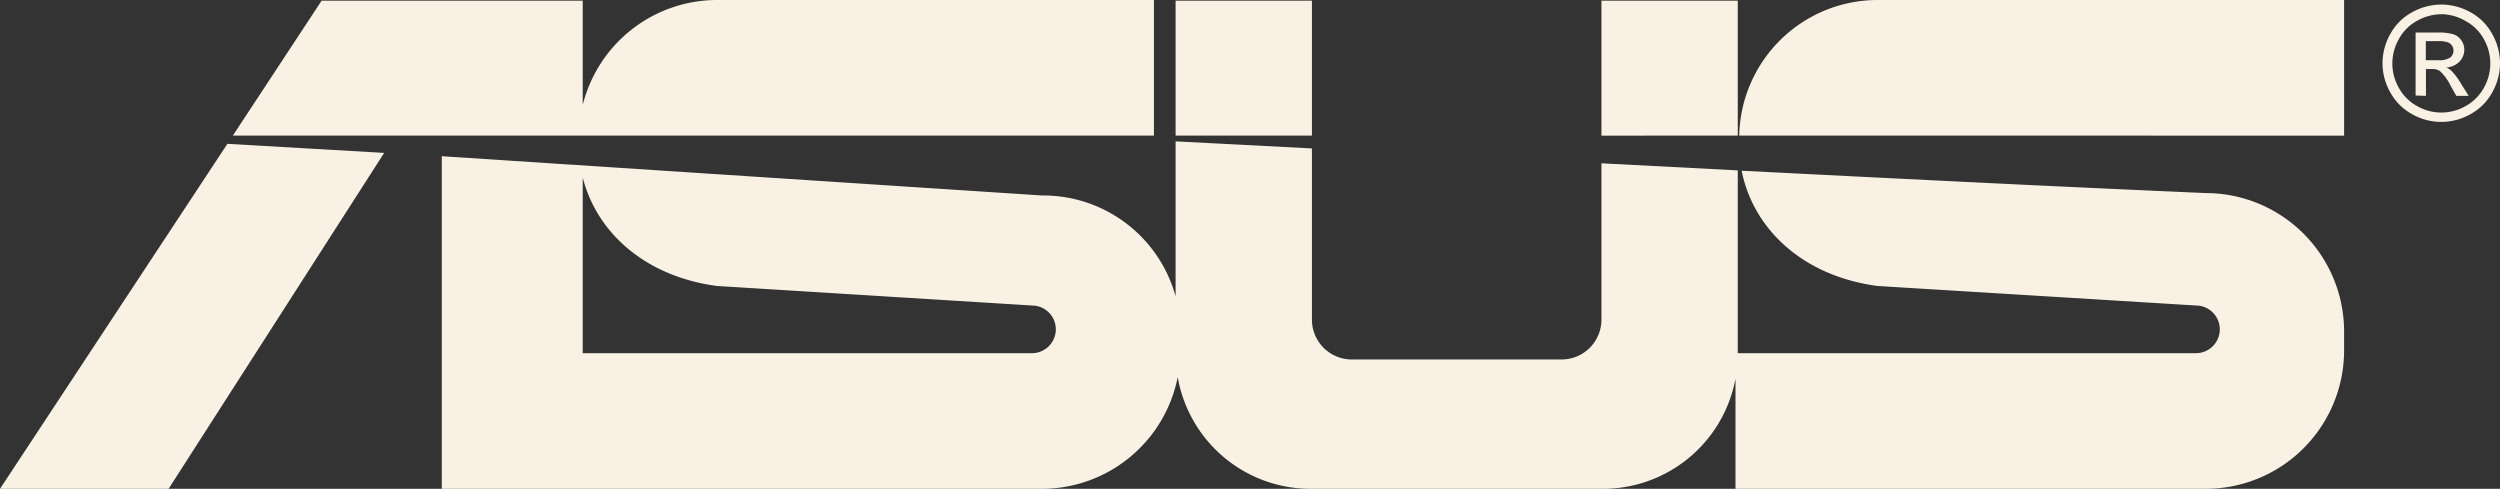 <svg xmlns="http://www.w3.org/2000/svg" viewBox="0 0 707.36 138.31"><rect x="0" y="0" width="707.36" height="138.31" fill="#333333" stroke="none"/><defs><style>.cls-1{fill:#f9f2e4;fill-rule:evenodd;}</style></defs><title>7Asset 8</title><g id="Layer_2" data-name="Layer 2"><g id="Layer_1-2" data-name="Layer 1"><path class="cls-1" d="M690.77,1.29a17,17,0,0,1,8.16,2.14,15.21,15.21,0,0,1,6.2,6.14,16.92,16.92,0,0,1,2.23,8.33,16.66,16.66,0,0,1-2.2,8.24A15.34,15.34,0,0,1,699,32.3a16.67,16.67,0,0,1-16.52,0,15.47,15.47,0,0,1-6.16-6.16,16.66,16.66,0,0,1-2.2-8.24,16.92,16.92,0,0,1,2.23-8.33,15.26,15.26,0,0,1,6.22-6.14,17,17,0,0,1,8.17-2.14Zm0,2.74A14,14,0,0,0,684,5.83,12.91,12.91,0,0,0,678.77,11a14.08,14.08,0,0,0-1.87,7,13.93,13.93,0,0,0,1.84,6.87,13.07,13.07,0,0,0,5.14,5.13,13.8,13.8,0,0,0,13.77,0,13,13,0,0,0,5.13-5.13,13.93,13.93,0,0,0,0-13.82,12.79,12.79,0,0,0-5.19-5.12A14.09,14.09,0,0,0,690.77,4Zm-7.29,23V9.21h6.14a15.08,15.08,0,0,1,4.56.49,4.46,4.46,0,0,1,2.24,1.72,4.61,4.61,0,0,1,.84,2.63,4.78,4.78,0,0,1-1.4,3.41,5.57,5.57,0,0,1-3.71,1.62,5,5,0,0,1,1.52,1,20.55,20.55,0,0,1,2.64,3.55l2.18,3.49H695l-1.59-2.82a14.23,14.23,0,0,0-3-4.15,3.72,3.72,0,0,0-2.31-.62h-1.69v7.59Zm2.89-10h3.5a5.69,5.69,0,0,0,3.41-.75,2.56,2.56,0,0,0,.48-3.4,2.6,2.6,0,0,0-1.22-.93,9,9,0,0,0-2.9-.31h-3.27V17Z"/><path class="cls-1" d="M370.64.19h.56V38.37H332.63V.19ZM202.8,80.91,292,86.44a6.76,6.76,0,0,1,6.74,6.75h0A6.76,6.76,0,0,1,292,99.93H164.88V50.24c3.91,15.34,17.35,27.89,37.92,30.67Zm-37.92,57.4h130a39.22,39.22,0,0,0,38.35-31.62,38.17,38.17,0,0,0,37.45,31.62h83a38.16,38.16,0,0,0,37.37-31.19v31.19H624.18a39.18,39.18,0,0,0,39.07-39.07V93.71a39.19,39.19,0,0,0-39.07-39.08l-7.3-.32c-41.43-1.82-82.72-3.91-124.09-6C496,64.5,509.71,78,531.16,80.91l90.18,5.53a6.76,6.76,0,0,1,6.74,6.75h0a6.76,6.76,0,0,1-6.74,6.74H491.69V48.21l-38.57-2V90.46a11.28,11.28,0,0,1-11.25,11.25H382.45A11.28,11.28,0,0,1,371.2,90.46V42l-38.57-2V83.86a38.84,38.84,0,0,0-37.79-28.55L125,44.2v94.11h39.89ZM326.5,38.38V0H202.8a39.21,39.21,0,0,0-37.92,29.7V.19H91L65.88,38.37H326.5ZM108.7,43.26l-61,95.05H0L64.34,40.7l44.36,2.56Zm554.55-4.88V0H531.16A39.19,39.19,0,0,0,492.1,38.37Zm-210.13,0V.19h38.57V38.37Z"/></g></g></svg>